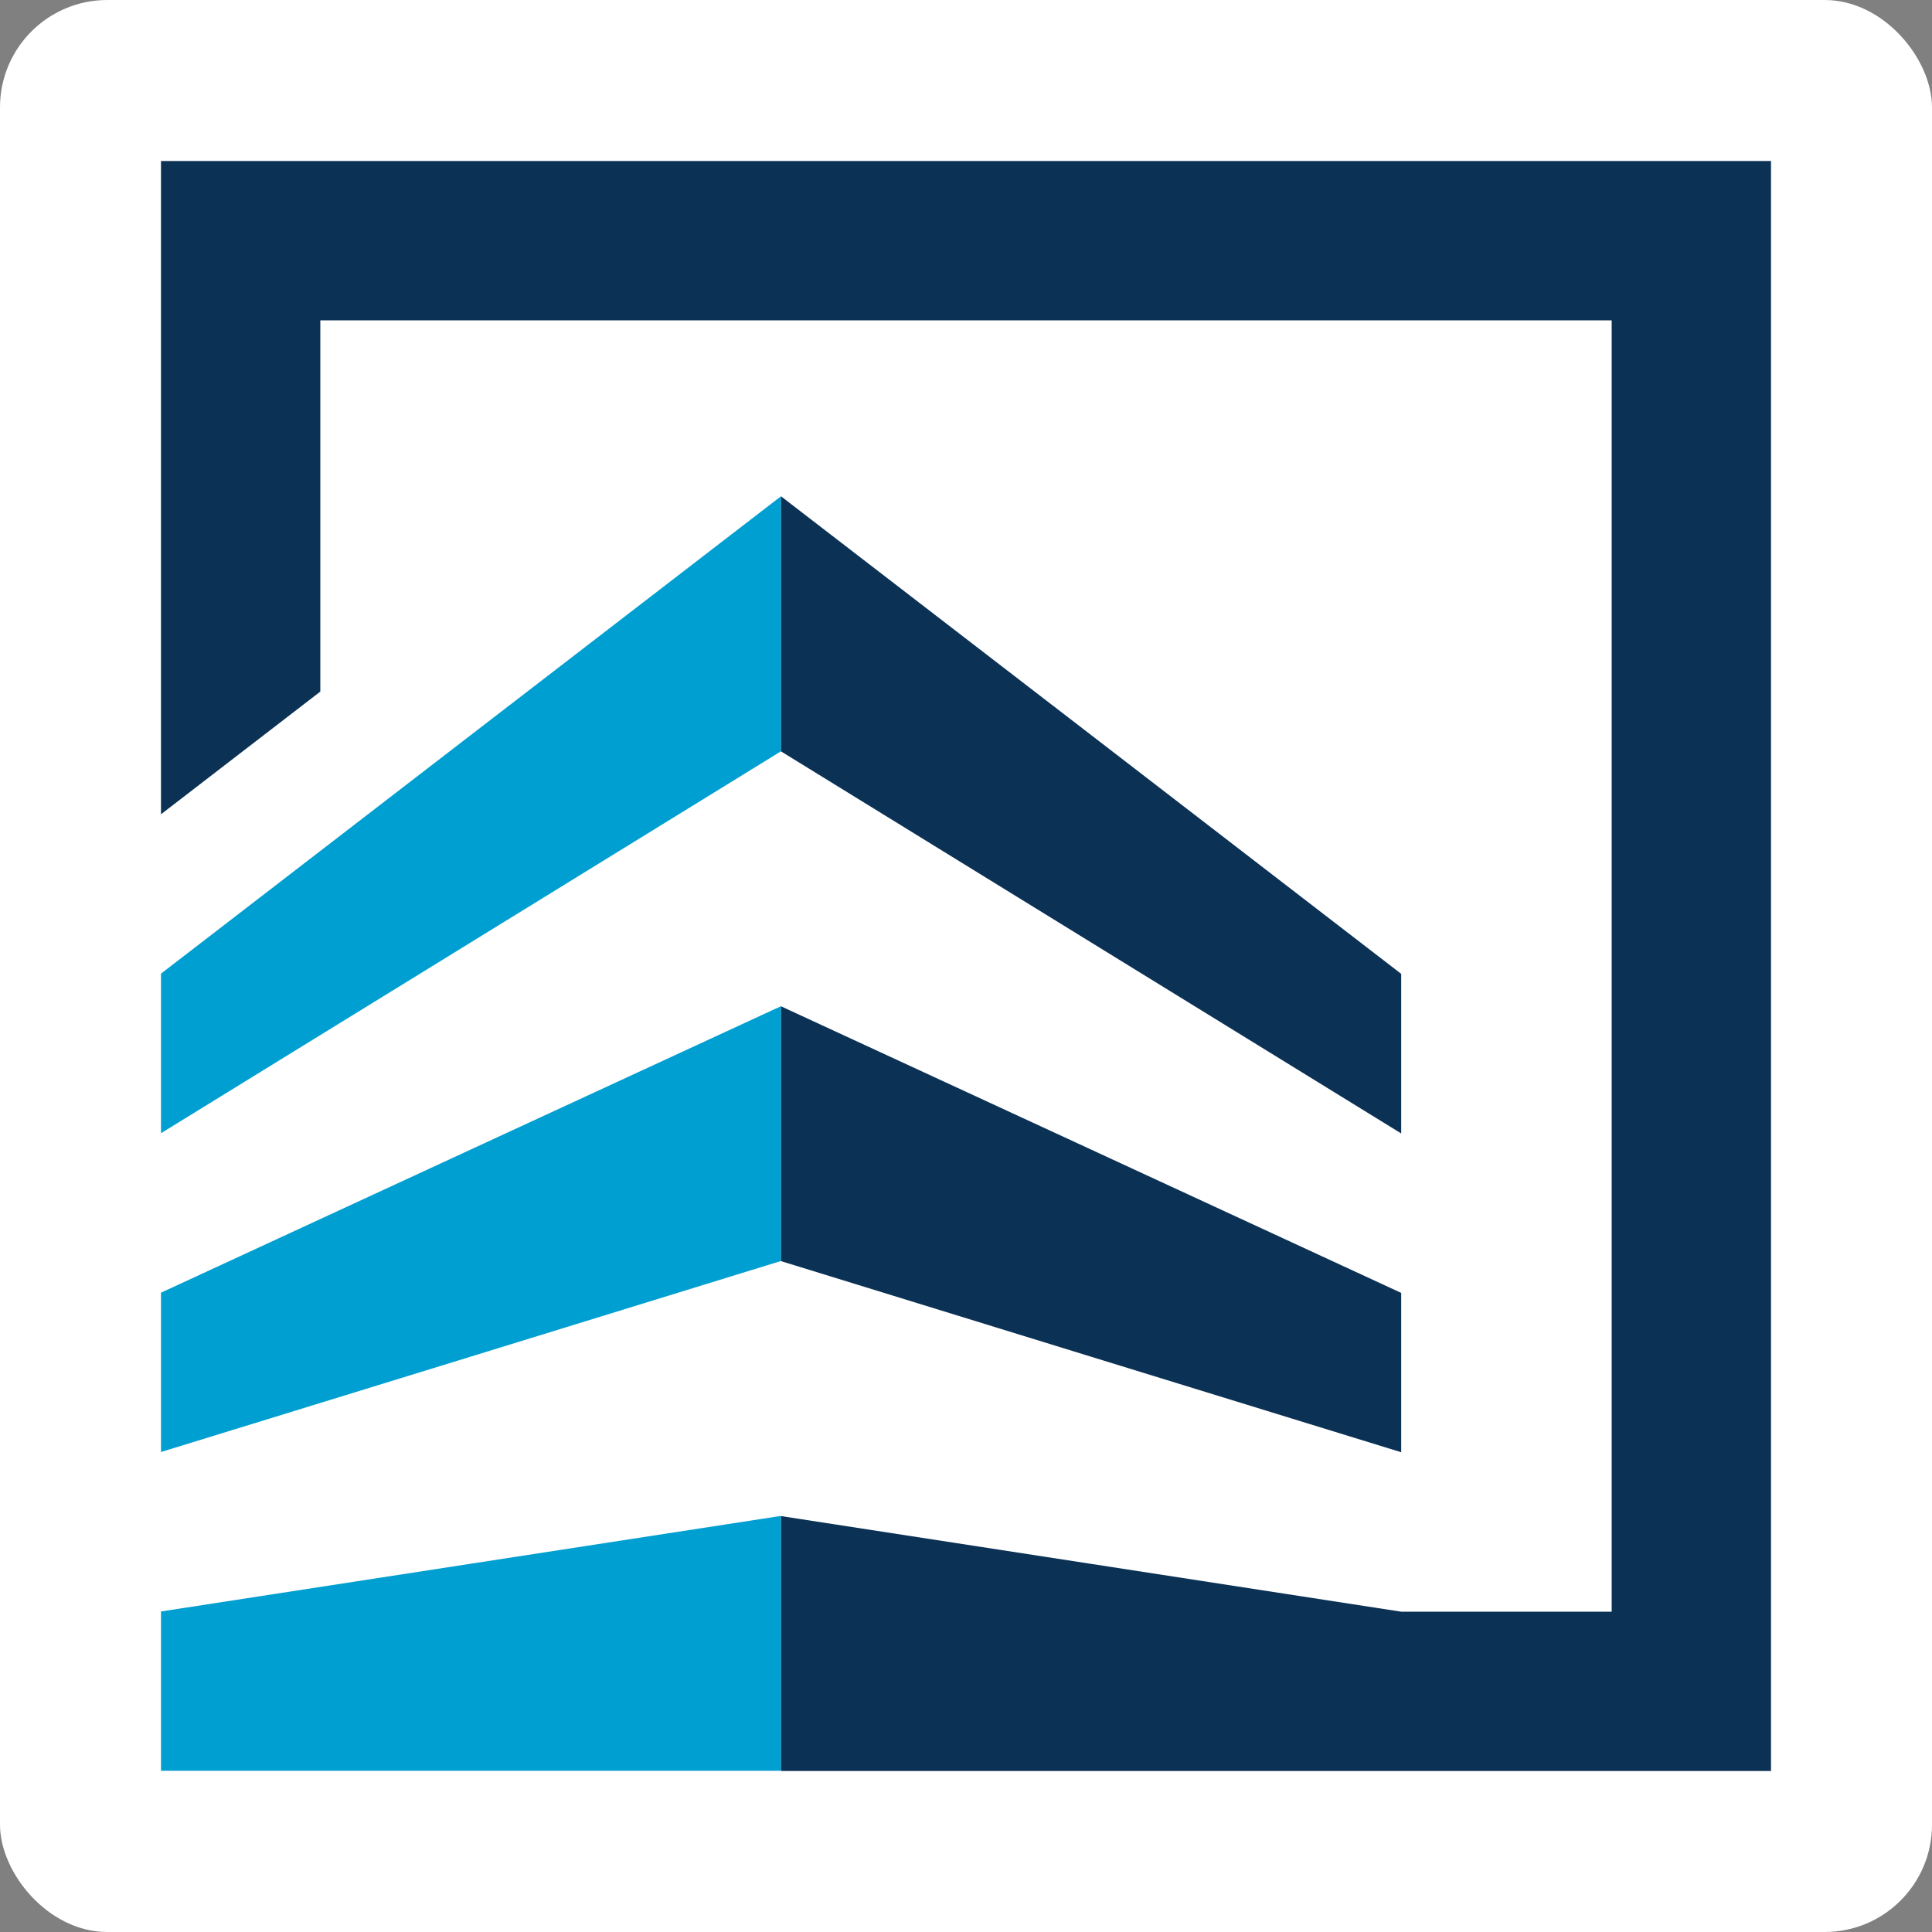 <?xml version="1.0" encoding="UTF-8"?>
<svg xmlns="http://www.w3.org/2000/svg" width="180" height="180" viewBox="0 0 180 180" fill="none">
  <rect x="0" y="0" width="180" height="180" fill="#808080" stroke="none"/>
  <rect width="180" height="180" rx="10" fill="white"></rect>
  <path d="M14.999 120.437C24.624 115.984 34.252 111.538 43.88 107.089C53.502 102.643 63.142 98.194 72.773 93.74C72.773 101.661 72.773 109.571 72.773 117.48C63.142 120.449 53.505 123.418 43.88 126.387C34.255 129.355 24.624 132.313 14.999 135.281C14.999 130.329 14.999 125.389 14.999 120.437ZM14.999 90.712C24.624 83.302 34.251 75.888 43.88 68.47C53.502 61.056 63.142 53.648 72.773 46.227C72.773 54.148 72.773 62.069 72.773 69.99C63.142 75.927 53.502 81.861 43.88 87.791C34.251 93.725 24.624 99.655 14.999 105.58C14.999 100.628 14.999 95.677 14.999 90.712ZM14.999 150.137C24.624 148.653 34.255 147.169 43.88 145.685C53.505 144.2 63.142 142.715 72.773 141.232C72.773 149.152 72.773 157.073 72.773 164.982C63.142 164.982 53.505 164.982 43.88 164.982C34.255 164.982 24.624 164.982 14.999 164.982C14.999 160.042 14.999 155.09 14.999 150.137Z" fill="#009FD1"></path>
  <path fill-rule="evenodd" clip-rule="evenodd" d="M72.773 165.002C72.773 157.093 72.773 149.172 72.773 141.251C82.404 142.735 92.04 144.22 101.666 145.704C111.29 147.188 120.921 148.673 130.546 150.157H150.156V29.844H29.843V64.433L14.999 75.864V15H165V165.002C155.375 165.002 82.404 165.002 72.773 165.002ZM130.546 105.6C120.921 99.674 111.294 93.744 101.666 87.811C92.043 81.88 82.404 75.947 72.773 70.009C72.773 62.088 72.773 54.167 72.773 46.246C82.404 53.668 92.043 61.075 101.666 68.488C111.294 75.907 120.921 83.322 130.546 90.732C130.546 95.696 130.546 100.648 130.546 105.6ZM130.546 135.301C120.921 132.331 111.29 129.375 101.666 126.406C92.04 123.437 82.404 120.468 72.773 117.499C72.773 109.59 72.773 101.681 72.773 93.759C82.404 98.213 92.043 102.662 101.666 107.108C111.293 111.557 120.921 116.003 130.546 120.457C130.546 125.408 130.546 130.349 130.546 135.301Z" fill="#0B3155"></path>
</svg>
